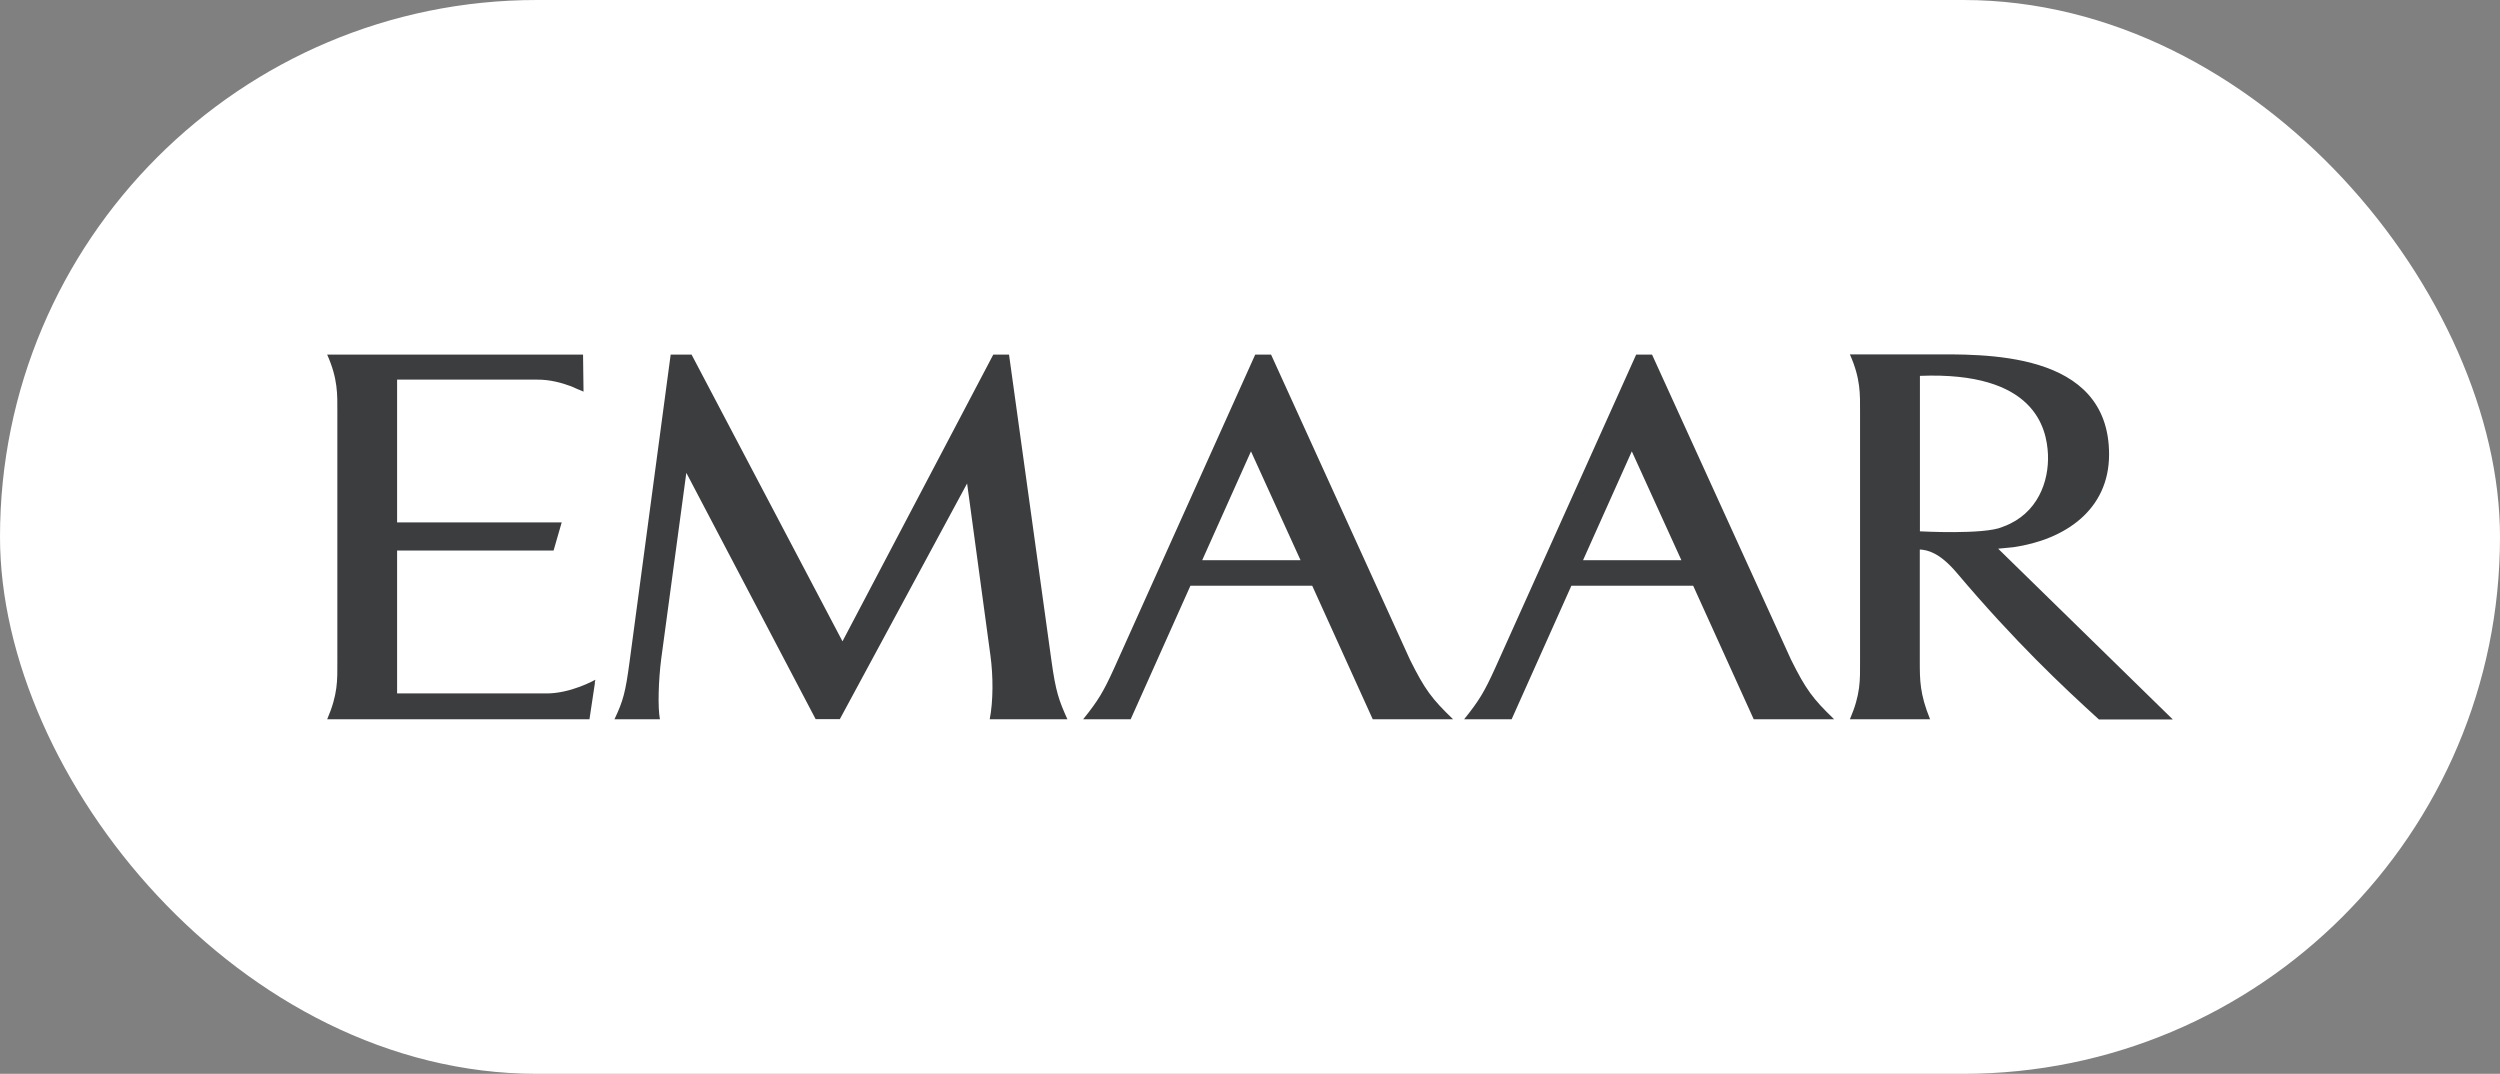 <svg width="149" height="64" viewBox="0 0 149 64" fill="none" xmlns="http://www.w3.org/2000/svg">
<rect x="0" y="0" width="149" height="64" fill="#808080" stroke="none"/>
<g style="mix-blend-mode:luminosity">
<rect width="149" height="64" rx="32" fill="white"/>
<g style="mix-blend-mode:luminosity">
<path d="M35.458 40.702L35.132 42.867H19.5C20.147 41.369 20.106 40.525 20.106 39.442V24.559C20.106 23.511 20.147 22.592 19.5 21.135H24.184H34.75L34.778 23.341C34.492 23.225 34.26 23.123 34.049 23.027C33.484 22.816 32.769 22.619 32.027 22.626C30.843 22.626 25.872 22.626 23.667 22.626V31.136H33.477L32.994 32.811H23.667V41.328C25.471 41.328 31.237 41.328 32.511 41.328C34.002 41.355 35.486 40.511 35.486 40.511L35.445 40.695C35.445 40.702 35.452 40.702 35.458 40.702ZM58.987 42.867C59.199 41.798 59.199 40.286 59.028 39.054L57.639 28.814L50.055 42.86H48.612L40.905 28.181L39.407 39.279C39.244 40.559 39.196 42.179 39.332 42.867H36.623C37.147 41.757 37.276 41.273 37.521 39.449L39.972 21.135H41.218L50.212 38.223L59.199 21.135H60.138L62.671 39.408C62.923 41.226 63.113 41.75 63.617 42.867H58.987ZM81.815 42.867L78.207 34.908H70.95L67.389 42.867H67.082H64.57H64.557C65.455 41.75 65.762 41.233 66.395 39.844L74.81 21.135H75.756L84.035 39.319C84.92 41.096 85.335 41.648 86.602 42.867H81.815ZM104.521 42.867L100.912 34.908H93.655L90.094 42.867H89.795H87.276H87.262C88.161 41.75 88.467 41.233 89.1 39.844L97.515 21.135H98.462L106.747 39.319C107.632 41.096 108.047 41.648 109.314 42.867H104.521ZM125.095 42.88C122.923 40.899 120.112 38.271 116.592 34.104C115.584 32.927 114.876 32.777 114.42 32.75V39.442C114.42 40.518 114.42 41.369 115.033 42.867H110.253C110.9 41.369 110.859 40.525 110.859 39.442V24.546C110.859 23.497 110.9 22.578 110.253 21.121H114.937C118.137 21.121 125.701 20.835 125.701 27.085C125.701 30.387 123.08 32.164 120.003 32.613L119.09 32.702C119.09 32.702 129.071 42.458 129.5 42.88H125.095ZM119.438 31.367L119.431 31.374C121.446 30.612 122.127 28.699 122.059 27.078C121.984 25.519 121.283 22.129 114.427 22.401V31.667C114.427 31.667 118.267 31.878 119.342 31.408C119.403 31.381 119.438 31.367 119.438 31.367ZM94.349 33.389H100.211L97.256 26.901L94.349 33.389ZM71.651 33.389H77.513L74.558 26.901L71.651 33.389Z" fill="#3C3D3F"/>
</g>
</g>
</svg>

